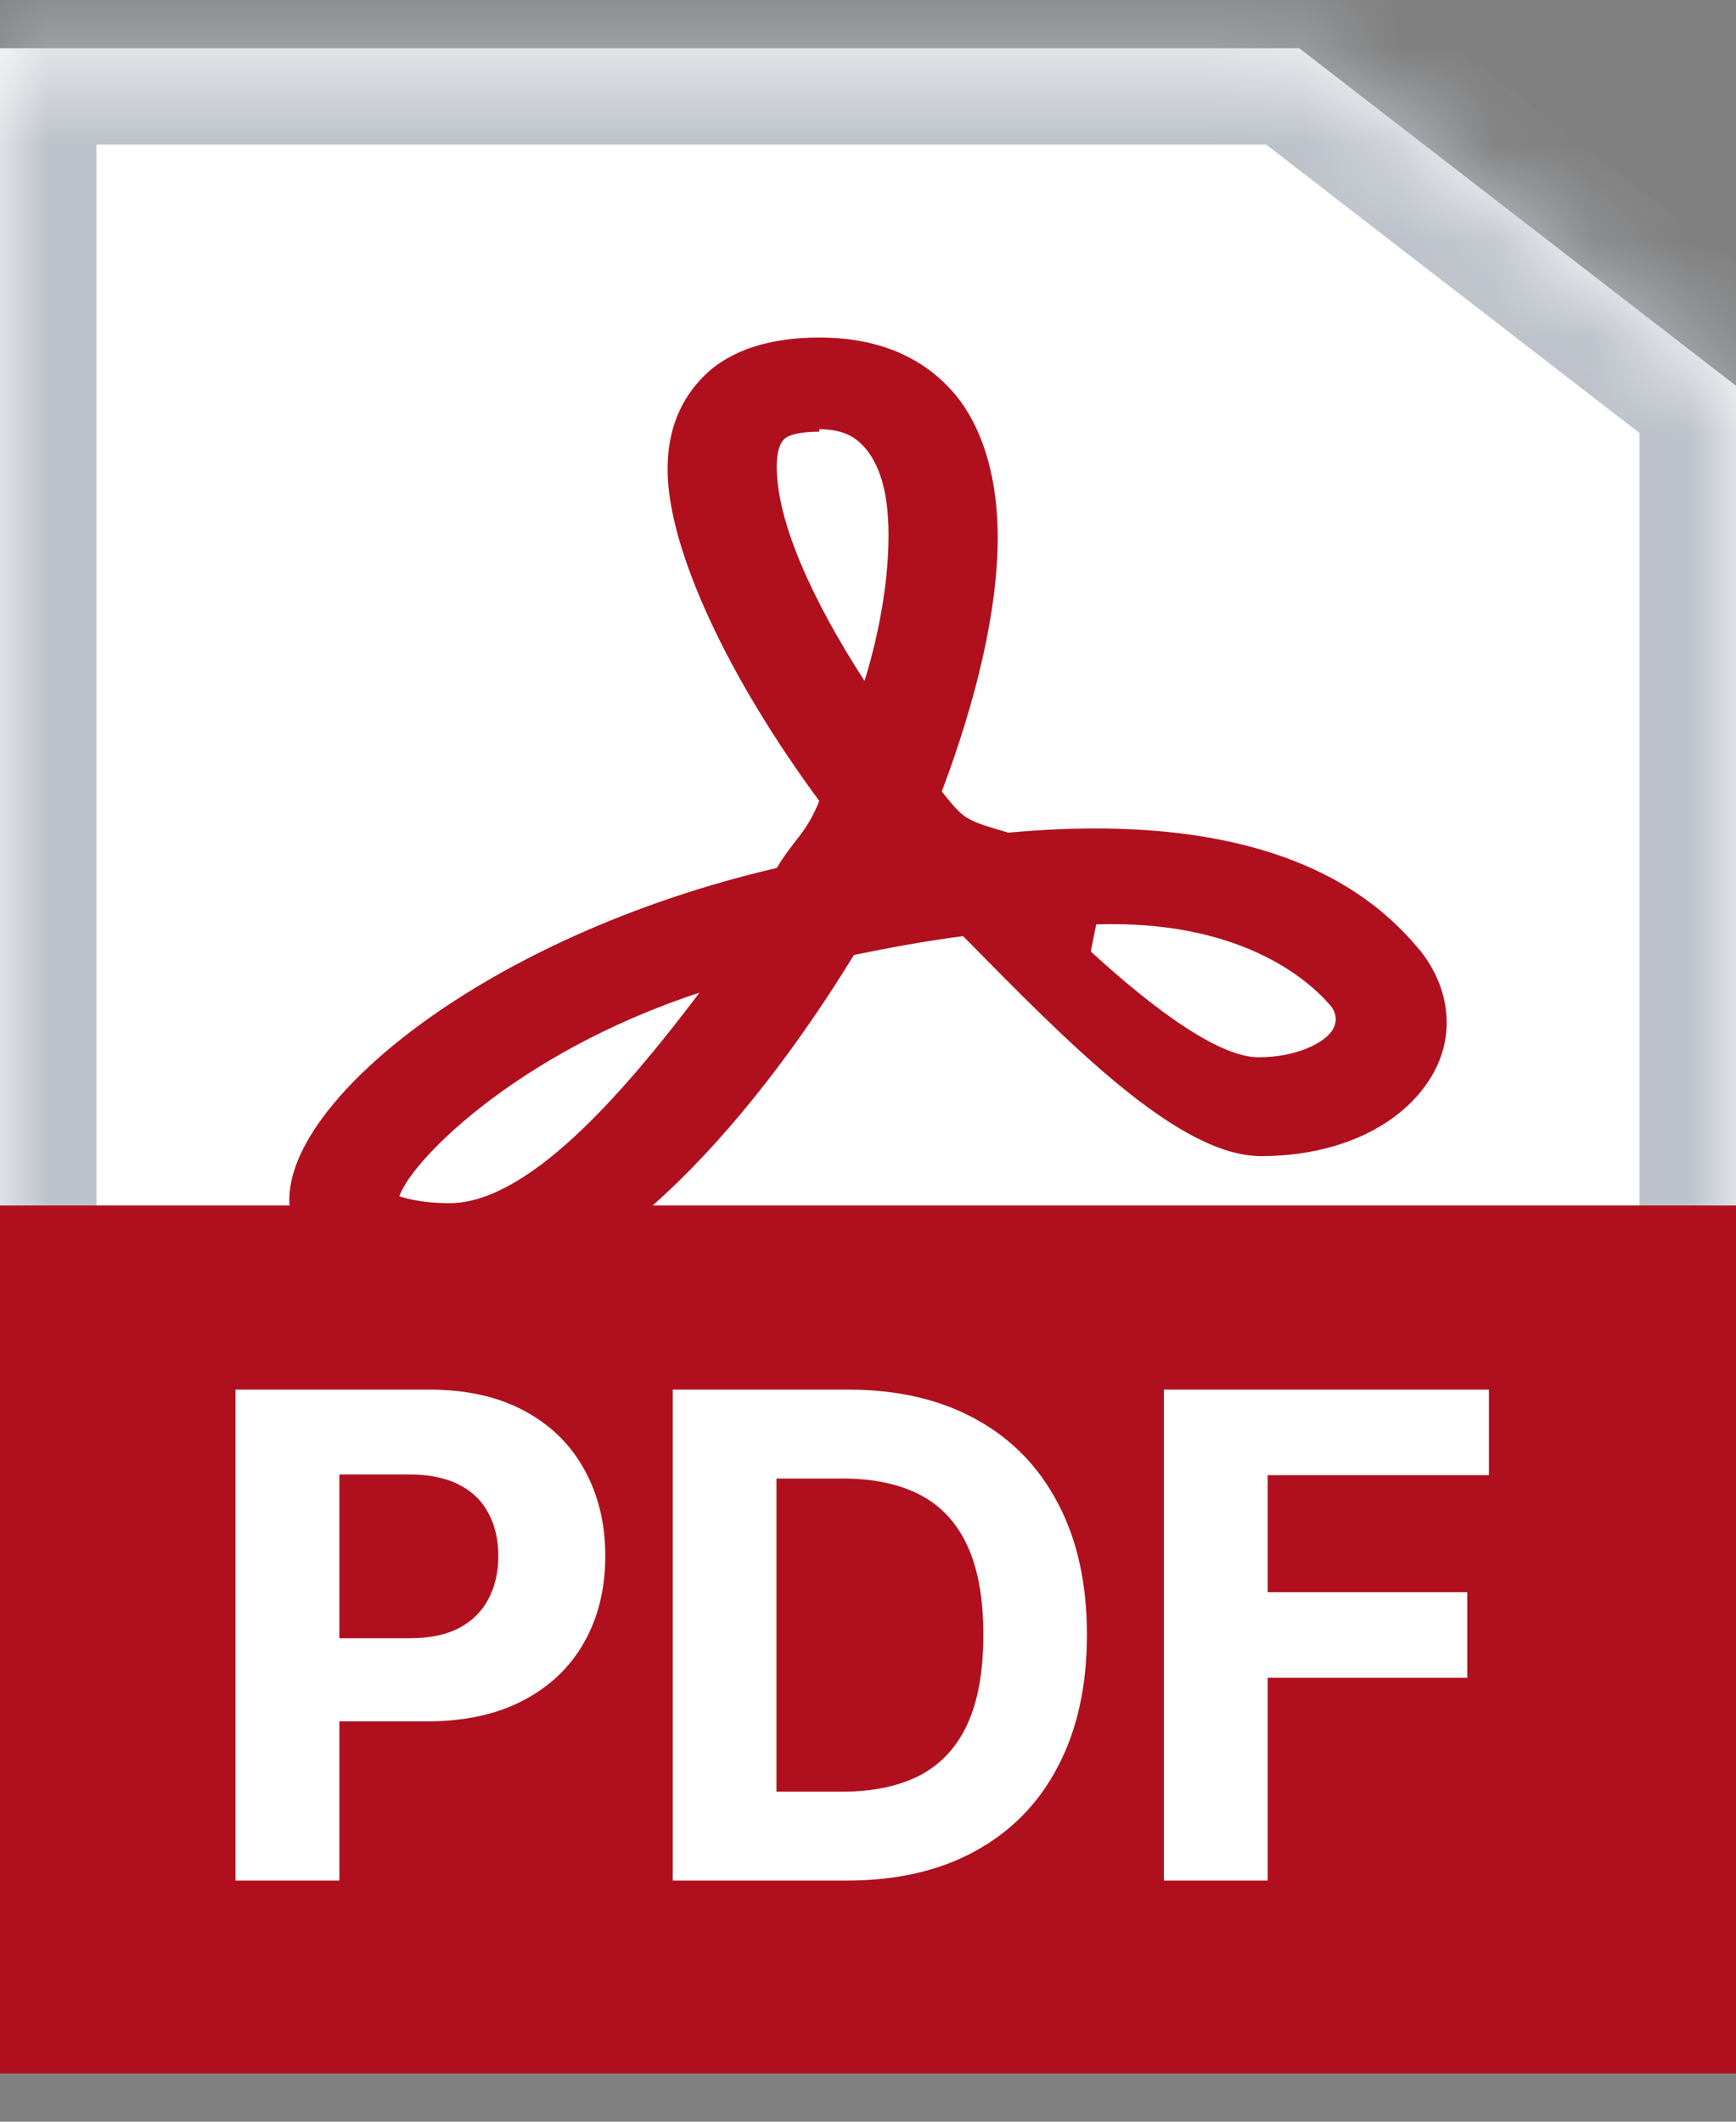 <svg width="18" height="22" viewBox="0 0 18 22" fill="none" xmlns="http://www.w3.org/2000/svg">
<rect x="0" y="0" width="18" height="22" fill="#808080" stroke="none"/>
<mask id="path-1-inside-1_2630_26452" fill="white">
<path fill-rule="evenodd" clip-rule="evenodd" d="M13.471 0.5L18 4V20.5H0V0.5H13.471Z"/>
</mask>
<path fill-rule="evenodd" clip-rule="evenodd" d="M13.471 0.5L18 4V20.5H0V0.5H13.471Z" fill="white"/>
<path d="M18 4H19V3.509L18.611 3.209L18 4ZM13.471 0.5L14.082 -0.291L13.812 -0.5H13.471V0.5ZM18 20.5V21.5H19V20.5H18ZM0 20.5H-1V21.5H0V20.5ZM0 0.5V-0.5H-1V0.5H0ZM18 4L18.611 3.209L14.082 -0.291L13.471 0.5L12.859 1.291L17.389 4.791L18 4ZM18 4H17V20.5H18H19V4H18ZM18 20.5V19.5H0V20.5V21.5H18V20.5ZM0 20.5H1V0.5H0H-1V20.5H0ZM0 0.5V1.5H13.471V0.5V-0.5H0V0.5Z" fill="#BDC2CA" mask="url(#path-1-inside-1_2630_26452)"/>
<path d="M4.659 13.451C3.196 13.451 3.002 12.72 3.002 12.5C2.92 11.451 5.017 9.707 8.054 9C8.247 8.683 8.357 8.646 8.495 8.305C7.557 7.037 6.922 5.695 6.922 4.866C6.922 4.451 7.06 4.134 7.308 3.89C7.584 3.622 7.998 3.5 8.495 3.5C9.13 3.5 9.627 3.72 9.958 4.159C10.207 4.5 10.345 4.988 10.345 5.573C10.345 6.329 10.124 7.256 9.765 8.207C10 8.5 10 8.5 10.455 8.634C13.353 8.366 14.347 9.402 14.733 9.866C15.037 10.256 15.092 10.744 14.844 11.159C14.54 11.671 13.877 11.988 13.077 11.988C12.221 11.988 11.09 10.829 9.986 9.707C9.599 9.756 9.213 9.829 8.854 9.902C7.75 11.707 6.149 13.5 4.659 13.5V13.451ZM4.134 12.402C4.134 12.402 4.327 12.476 4.659 12.476C5.459 12.476 6.425 11.39 7.253 10.293C5.321 10.927 4.217 12.085 4.134 12.427V12.402ZM11.31 9.866C12.028 10.524 12.663 10.963 13.049 10.963C13.436 10.963 13.739 10.817 13.822 10.671C13.85 10.622 13.877 10.524 13.795 10.427C13.546 10.134 12.829 9.537 11.366 9.585L11.31 9.866ZM8.495 4.476C8.33 4.476 8.192 4.5 8.136 4.549C8.081 4.598 8.054 4.695 8.054 4.841C8.054 5.402 8.412 6.207 8.964 7.061C9.13 6.524 9.213 5.988 9.213 5.549C9.213 5.061 9.102 4.817 8.992 4.671C8.909 4.573 8.799 4.451 8.495 4.451V4.476Z" fill="#B0101E"/>
<rect width="18" height="9" transform="translate(0 12.5)" fill="#B0101E"/>
<path d="M2.442 19.5V14.409H4.451C4.837 14.409 5.166 14.483 5.438 14.63C5.71 14.776 5.917 14.979 6.059 15.239C6.203 15.498 6.276 15.796 6.276 16.134C6.276 16.472 6.203 16.771 6.057 17.029C5.911 17.288 5.7 17.489 5.423 17.633C5.148 17.777 4.815 17.849 4.424 17.849H3.143V16.987H4.25C4.457 16.987 4.627 16.951 4.762 16.88C4.898 16.807 4.999 16.707 5.065 16.579C5.133 16.45 5.167 16.302 5.167 16.134C5.167 15.965 5.133 15.818 5.065 15.692C4.999 15.564 4.898 15.466 4.762 15.396C4.626 15.325 4.453 15.289 4.245 15.289H3.519V19.5H2.442ZM8.779 19.5H6.975V14.409H8.794C9.306 14.409 9.747 14.511 10.117 14.715C10.486 14.917 10.771 15.208 10.969 15.587C11.17 15.967 11.27 16.421 11.27 16.95C11.27 17.48 11.17 17.936 10.969 18.317C10.771 18.698 10.485 18.99 10.112 19.194C9.741 19.398 9.296 19.5 8.779 19.5ZM8.051 18.578H8.735C9.053 18.578 9.32 18.521 9.538 18.409C9.756 18.294 9.92 18.118 10.03 17.879C10.141 17.639 10.196 17.329 10.196 16.95C10.196 16.573 10.141 16.266 10.03 16.027C9.92 15.789 9.757 15.613 9.54 15.5C9.323 15.388 9.055 15.331 8.737 15.331H8.051V18.578ZM12.068 19.5V14.409H15.438V15.296H13.144V16.51H15.214V17.397H13.144V19.5H12.068Z" fill="white"/>
</svg>
